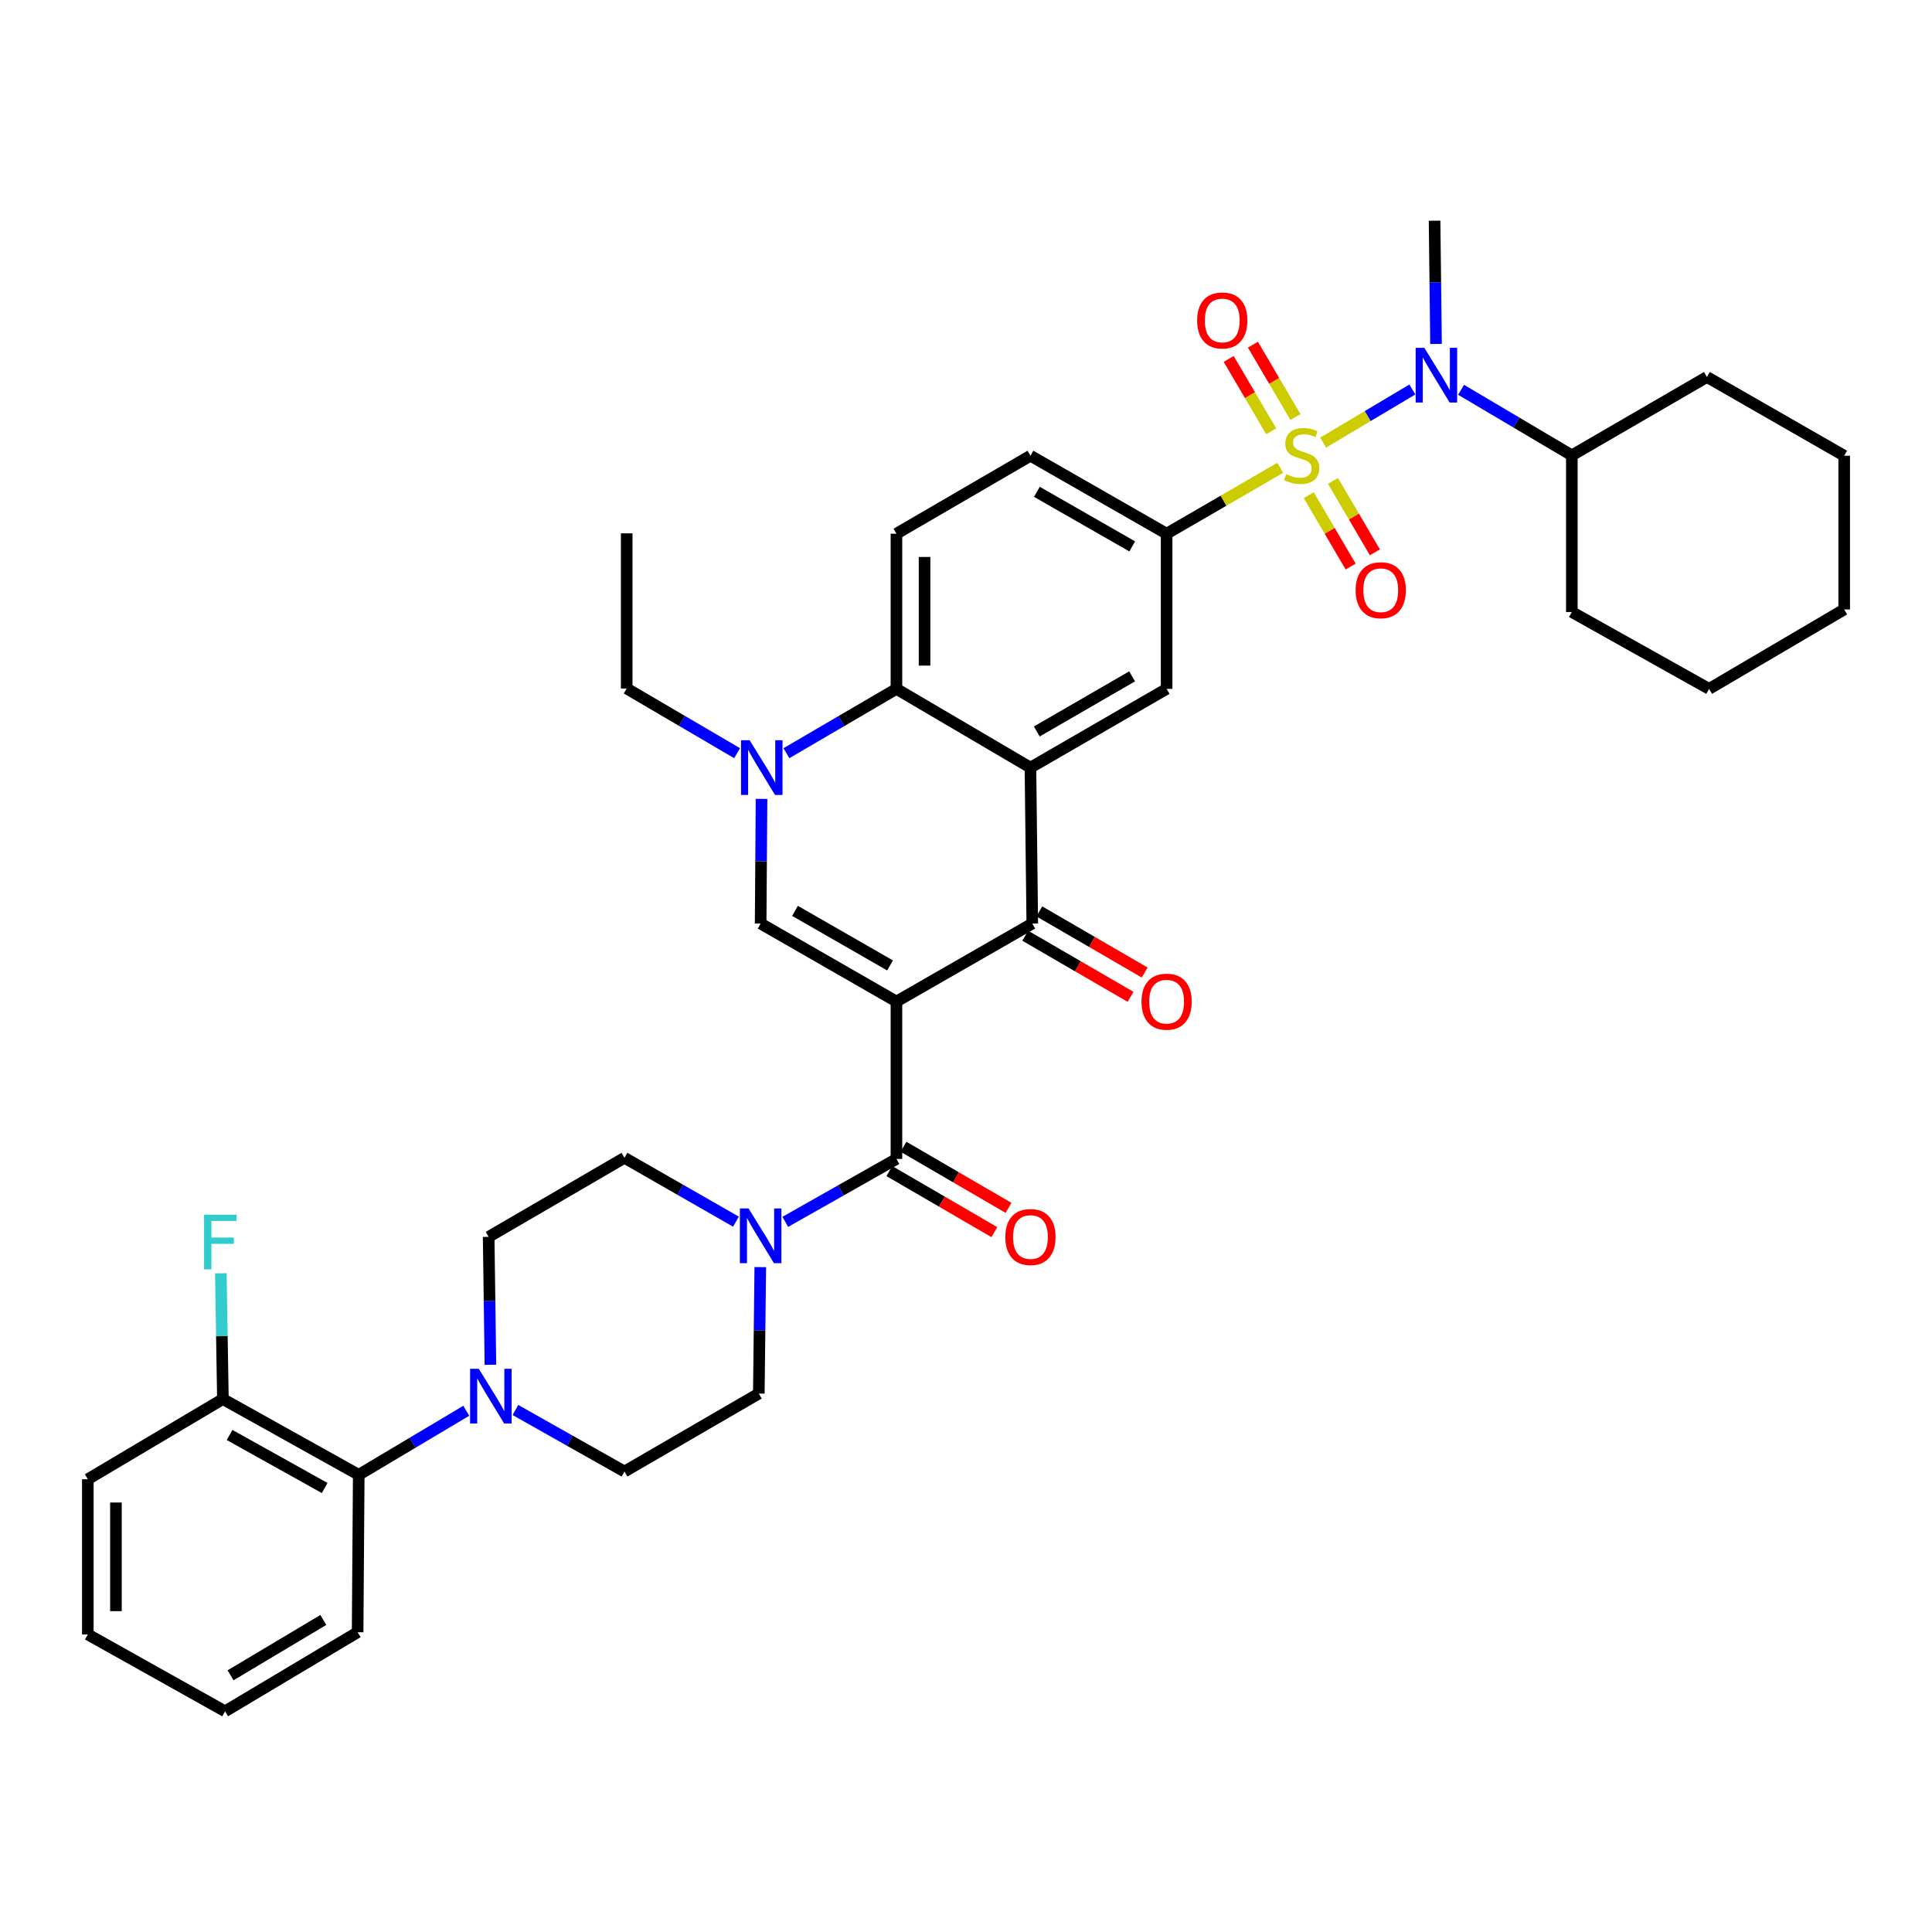 <?xml version='1.0' encoding='iso-8859-1'?>
<svg version='1.1' baseProfile='full'
              xmlns='http://www.w3.org/2000/svg'
                      xmlns:rdkit='http://www.rdkit.org/xml'
                      xmlns:xlink='http://www.w3.org/1999/xlink'
                  xml:space='preserve'
width='1000px' height='1000px' viewBox='0 0 1000 1000'>
<!-- END OF HEADER -->
<rect style='opacity:1.0;fill:#FFFFFF;stroke:none' width='1000' height='1000' x='0' y='0'> </rect>
<path class='bond-2' d='M 463.995,518.383 L 534.308,478.028' style='fill:none;fill-rule:evenodd;stroke:#000000;stroke-width:6px;stroke-linecap:butt;stroke-linejoin:miter;stroke-opacity:1' />
<path class='bond-3' d='M 463.995,518.383 L 393.706,478.028' style='fill:none;fill-rule:evenodd;stroke:#000000;stroke-width:6px;stroke-linecap:butt;stroke-linejoin:miter;stroke-opacity:1' />
<path class='bond-3' d='M 460.696,499.71 L 411.494,471.462' style='fill:none;fill-rule:evenodd;stroke:#000000;stroke-width:6px;stroke-linecap:butt;stroke-linejoin:miter;stroke-opacity:1' />
<path class='bond-4' d='M 463.995,518.383 L 463.995,599.86' style='fill:none;fill-rule:evenodd;stroke:#000000;stroke-width:6px;stroke-linecap:butt;stroke-linejoin:miter;stroke-opacity:1' />
<path class='bond-0' d='M 662.645,242.136 L 633.241,259.188' style='fill:none;fill-rule:evenodd;stroke:#CCCC00;stroke-width:6px;stroke-linecap:butt;stroke-linejoin:miter;stroke-opacity:1' />
<path class='bond-0' d='M 633.241,259.188 L 603.837,276.24' style='fill:none;fill-rule:evenodd;stroke:#000000;stroke-width:6px;stroke-linecap:butt;stroke-linejoin:miter;stroke-opacity:1' />
<path class='bond-8' d='M 684.854,229.086 L 707.943,215.342' style='fill:none;fill-rule:evenodd;stroke:#CCCC00;stroke-width:6px;stroke-linecap:butt;stroke-linejoin:miter;stroke-opacity:1' />
<path class='bond-8' d='M 707.943,215.342 L 731.031,201.598' style='fill:none;fill-rule:evenodd;stroke:#0000FF;stroke-width:6px;stroke-linecap:butt;stroke-linejoin:miter;stroke-opacity:1' />
<path class='bond-13' d='M 670.524,215.864 L 659.515,197.139' style='fill:none;fill-rule:evenodd;stroke:#CCCC00;stroke-width:6px;stroke-linecap:butt;stroke-linejoin:miter;stroke-opacity:1' />
<path class='bond-13' d='M 659.515,197.139 L 648.506,178.414' style='fill:none;fill-rule:evenodd;stroke:#FF0000;stroke-width:6px;stroke-linecap:butt;stroke-linejoin:miter;stroke-opacity:1' />
<path class='bond-13' d='M 657.98,223.239 L 646.971,204.514' style='fill:none;fill-rule:evenodd;stroke:#CCCC00;stroke-width:6px;stroke-linecap:butt;stroke-linejoin:miter;stroke-opacity:1' />
<path class='bond-13' d='M 646.971,204.514 L 635.962,185.789' style='fill:none;fill-rule:evenodd;stroke:#FF0000;stroke-width:6px;stroke-linecap:butt;stroke-linejoin:miter;stroke-opacity:1' />
<path class='bond-14' d='M 677.394,256.284 L 688.244,274.765' style='fill:none;fill-rule:evenodd;stroke:#CCCC00;stroke-width:6px;stroke-linecap:butt;stroke-linejoin:miter;stroke-opacity:1' />
<path class='bond-14' d='M 688.244,274.765 L 699.094,293.247' style='fill:none;fill-rule:evenodd;stroke:#FF0000;stroke-width:6px;stroke-linecap:butt;stroke-linejoin:miter;stroke-opacity:1' />
<path class='bond-14' d='M 689.942,248.917 L 700.792,267.398' style='fill:none;fill-rule:evenodd;stroke:#CCCC00;stroke-width:6px;stroke-linecap:butt;stroke-linejoin:miter;stroke-opacity:1' />
<path class='bond-14' d='M 700.792,267.398 L 711.642,285.88' style='fill:none;fill-rule:evenodd;stroke:#FF0000;stroke-width:6px;stroke-linecap:butt;stroke-linejoin:miter;stroke-opacity:1' />
<path class='bond-1' d='M 533.354,397.319 L 534.308,478.028' style='fill:none;fill-rule:evenodd;stroke:#000000;stroke-width:6px;stroke-linecap:butt;stroke-linejoin:miter;stroke-opacity:1' />
<path class='bond-10' d='M 533.354,397.319 L 603.837,356.561' style='fill:none;fill-rule:evenodd;stroke:#000000;stroke-width:6px;stroke-linecap:butt;stroke-linejoin:miter;stroke-opacity:1' />
<path class='bond-10' d='M 536.642,378.609 L 585.98,350.078' style='fill:none;fill-rule:evenodd;stroke:#000000;stroke-width:6px;stroke-linecap:butt;stroke-linejoin:miter;stroke-opacity:1' />
<path class='bond-38' d='M 533.354,397.319 L 463.995,356.561' style='fill:none;fill-rule:evenodd;stroke:#000000;stroke-width:6px;stroke-linecap:butt;stroke-linejoin:miter;stroke-opacity:1' />
<path class='bond-16' d='M 530.656,484.321 L 557.915,500.142' style='fill:none;fill-rule:evenodd;stroke:#000000;stroke-width:6px;stroke-linecap:butt;stroke-linejoin:miter;stroke-opacity:1' />
<path class='bond-16' d='M 557.915,500.142 L 585.175,515.963' style='fill:none;fill-rule:evenodd;stroke:#FF0000;stroke-width:6px;stroke-linecap:butt;stroke-linejoin:miter;stroke-opacity:1' />
<path class='bond-16' d='M 537.96,471.736 L 565.219,487.557' style='fill:none;fill-rule:evenodd;stroke:#000000;stroke-width:6px;stroke-linecap:butt;stroke-linejoin:miter;stroke-opacity:1' />
<path class='bond-16' d='M 565.219,487.557 L 592.479,503.379' style='fill:none;fill-rule:evenodd;stroke:#FF0000;stroke-width:6px;stroke-linecap:butt;stroke-linejoin:miter;stroke-opacity:1' />
<path class='bond-5' d='M 393.706,478.028 L 393.938,445.763' style='fill:none;fill-rule:evenodd;stroke:#000000;stroke-width:6px;stroke-linecap:butt;stroke-linejoin:miter;stroke-opacity:1' />
<path class='bond-5' d='M 393.938,445.763 L 394.171,413.497' style='fill:none;fill-rule:evenodd;stroke:#0000FF;stroke-width:6px;stroke-linecap:butt;stroke-linejoin:miter;stroke-opacity:1' />
<path class='bond-9' d='M 463.995,599.86 L 435.23,616.142' style='fill:none;fill-rule:evenodd;stroke:#000000;stroke-width:6px;stroke-linecap:butt;stroke-linejoin:miter;stroke-opacity:1' />
<path class='bond-9' d='M 435.23,616.142 L 406.465,632.425' style='fill:none;fill-rule:evenodd;stroke:#0000FF;stroke-width:6px;stroke-linecap:butt;stroke-linejoin:miter;stroke-opacity:1' />
<path class='bond-17' d='M 460.337,606.149 L 487.514,621.954' style='fill:none;fill-rule:evenodd;stroke:#000000;stroke-width:6px;stroke-linecap:butt;stroke-linejoin:miter;stroke-opacity:1' />
<path class='bond-17' d='M 487.514,621.954 L 514.69,637.76' style='fill:none;fill-rule:evenodd;stroke:#FF0000;stroke-width:6px;stroke-linecap:butt;stroke-linejoin:miter;stroke-opacity:1' />
<path class='bond-17' d='M 467.652,593.57 L 494.829,609.376' style='fill:none;fill-rule:evenodd;stroke:#000000;stroke-width:6px;stroke-linecap:butt;stroke-linejoin:miter;stroke-opacity:1' />
<path class='bond-17' d='M 494.829,609.376 L 522.006,625.181' style='fill:none;fill-rule:evenodd;stroke:#FF0000;stroke-width:6px;stroke-linecap:butt;stroke-linejoin:miter;stroke-opacity:1' />
<path class='bond-6' d='M 407.047,389.859 L 435.521,373.21' style='fill:none;fill-rule:evenodd;stroke:#0000FF;stroke-width:6px;stroke-linecap:butt;stroke-linejoin:miter;stroke-opacity:1' />
<path class='bond-6' d='M 435.521,373.21 L 463.995,356.561' style='fill:none;fill-rule:evenodd;stroke:#000000;stroke-width:6px;stroke-linecap:butt;stroke-linejoin:miter;stroke-opacity:1' />
<path class='bond-25' d='M 381.522,389.843 L 352.951,373.109' style='fill:none;fill-rule:evenodd;stroke:#0000FF;stroke-width:6px;stroke-linecap:butt;stroke-linejoin:miter;stroke-opacity:1' />
<path class='bond-25' d='M 352.951,373.109 L 324.379,356.375' style='fill:none;fill-rule:evenodd;stroke:#000000;stroke-width:6px;stroke-linecap:butt;stroke-linejoin:miter;stroke-opacity:1' />
<path class='bond-15' d='M 463.995,356.561 L 463.995,276.24' style='fill:none;fill-rule:evenodd;stroke:#000000;stroke-width:6px;stroke-linecap:butt;stroke-linejoin:miter;stroke-opacity:1' />
<path class='bond-15' d='M 478.546,344.512 L 478.546,288.288' style='fill:none;fill-rule:evenodd;stroke:#000000;stroke-width:6px;stroke-linecap:butt;stroke-linejoin:miter;stroke-opacity:1' />
<path class='bond-7' d='M 603.837,276.24 L 603.837,356.561' style='fill:none;fill-rule:evenodd;stroke:#000000;stroke-width:6px;stroke-linecap:butt;stroke-linejoin:miter;stroke-opacity:1' />
<path class='bond-40' d='M 603.837,276.24 L 533.354,235.885' style='fill:none;fill-rule:evenodd;stroke:#000000;stroke-width:6px;stroke-linecap:butt;stroke-linejoin:miter;stroke-opacity:1' />
<path class='bond-40' d='M 586.034,282.814 L 536.696,254.566' style='fill:none;fill-rule:evenodd;stroke:#000000;stroke-width:6px;stroke-linecap:butt;stroke-linejoin:miter;stroke-opacity:1' />
<path class='bond-24' d='M 756.254,201.754 L 784.917,218.727' style='fill:none;fill-rule:evenodd;stroke:#0000FF;stroke-width:6px;stroke-linecap:butt;stroke-linejoin:miter;stroke-opacity:1' />
<path class='bond-24' d='M 784.917,218.727 L 813.58,235.699' style='fill:none;fill-rule:evenodd;stroke:#000000;stroke-width:6px;stroke-linecap:butt;stroke-linejoin:miter;stroke-opacity:1' />
<path class='bond-27' d='M 743.286,178.03 L 742.908,146.131' style='fill:none;fill-rule:evenodd;stroke:#0000FF;stroke-width:6px;stroke-linecap:butt;stroke-linejoin:miter;stroke-opacity:1' />
<path class='bond-27' d='M 742.908,146.131 L 742.531,114.232' style='fill:none;fill-rule:evenodd;stroke:#000000;stroke-width:6px;stroke-linecap:butt;stroke-linejoin:miter;stroke-opacity:1' />
<path class='bond-19' d='M 380.935,632.333 L 352.079,615.805' style='fill:none;fill-rule:evenodd;stroke:#0000FF;stroke-width:6px;stroke-linecap:butt;stroke-linejoin:miter;stroke-opacity:1' />
<path class='bond-19' d='M 352.079,615.805 L 323.223,599.277' style='fill:none;fill-rule:evenodd;stroke:#000000;stroke-width:6px;stroke-linecap:butt;stroke-linejoin:miter;stroke-opacity:1' />
<path class='bond-20' d='M 393.518,655.85 L 393.139,688.576' style='fill:none;fill-rule:evenodd;stroke:#0000FF;stroke-width:6px;stroke-linecap:butt;stroke-linejoin:miter;stroke-opacity:1' />
<path class='bond-20' d='M 393.139,688.576 L 392.76,721.303' style='fill:none;fill-rule:evenodd;stroke:#000000;stroke-width:6px;stroke-linecap:butt;stroke-linejoin:miter;stroke-opacity:1' />
<path class='bond-11' d='M 266.791,729.812 L 295.007,745.738' style='fill:none;fill-rule:evenodd;stroke:#0000FF;stroke-width:6px;stroke-linecap:butt;stroke-linejoin:miter;stroke-opacity:1' />
<path class='bond-11' d='M 295.007,745.738 L 323.223,761.665' style='fill:none;fill-rule:evenodd;stroke:#000000;stroke-width:6px;stroke-linecap:butt;stroke-linejoin:miter;stroke-opacity:1' />
<path class='bond-12' d='M 241.336,730.212 L 213.51,746.787' style='fill:none;fill-rule:evenodd;stroke:#0000FF;stroke-width:6px;stroke-linecap:butt;stroke-linejoin:miter;stroke-opacity:1' />
<path class='bond-12' d='M 213.51,746.787 L 185.685,763.363' style='fill:none;fill-rule:evenodd;stroke:#000000;stroke-width:6px;stroke-linecap:butt;stroke-linejoin:miter;stroke-opacity:1' />
<path class='bond-39' d='M 253.841,706.408 L 253.384,673.303' style='fill:none;fill-rule:evenodd;stroke:#0000FF;stroke-width:6px;stroke-linecap:butt;stroke-linejoin:miter;stroke-opacity:1' />
<path class='bond-39' d='M 253.384,673.303 L 252.926,640.198' style='fill:none;fill-rule:evenodd;stroke:#000000;stroke-width:6px;stroke-linecap:butt;stroke-linejoin:miter;stroke-opacity:1' />
<path class='bond-23' d='M 185.685,763.363 L 115.372,724.148' style='fill:none;fill-rule:evenodd;stroke:#000000;stroke-width:6px;stroke-linecap:butt;stroke-linejoin:miter;stroke-opacity:1' />
<path class='bond-23' d='M 168.05,770.189 L 118.831,742.739' style='fill:none;fill-rule:evenodd;stroke:#000000;stroke-width:6px;stroke-linecap:butt;stroke-linejoin:miter;stroke-opacity:1' />
<path class='bond-28' d='M 185.685,763.363 L 185.103,844.84' style='fill:none;fill-rule:evenodd;stroke:#000000;stroke-width:6px;stroke-linecap:butt;stroke-linejoin:miter;stroke-opacity:1' />
<path class='bond-18' d='M 463.995,276.24 L 533.354,235.885' style='fill:none;fill-rule:evenodd;stroke:#000000;stroke-width:6px;stroke-linecap:butt;stroke-linejoin:miter;stroke-opacity:1' />
<path class='bond-21' d='M 323.223,599.277 L 252.926,640.198' style='fill:none;fill-rule:evenodd;stroke:#000000;stroke-width:6px;stroke-linecap:butt;stroke-linejoin:miter;stroke-opacity:1' />
<path class='bond-22' d='M 392.76,721.303 L 323.223,761.665' style='fill:none;fill-rule:evenodd;stroke:#000000;stroke-width:6px;stroke-linecap:butt;stroke-linejoin:miter;stroke-opacity:1' />
<path class='bond-26' d='M 115.372,724.148 L 114.841,691.603' style='fill:none;fill-rule:evenodd;stroke:#000000;stroke-width:6px;stroke-linecap:butt;stroke-linejoin:miter;stroke-opacity:1' />
<path class='bond-26' d='M 114.841,691.603 L 114.31,659.058' style='fill:none;fill-rule:evenodd;stroke:#33CCCC;stroke-width:6px;stroke-linecap:butt;stroke-linejoin:miter;stroke-opacity:1' />
<path class='bond-29' d='M 115.372,724.148 L 45.455,765.651' style='fill:none;fill-rule:evenodd;stroke:#000000;stroke-width:6px;stroke-linecap:butt;stroke-linejoin:miter;stroke-opacity:1' />
<path class='bond-30' d='M 813.58,235.699 L 813.58,316.772' style='fill:none;fill-rule:evenodd;stroke:#000000;stroke-width:6px;stroke-linecap:butt;stroke-linejoin:miter;stroke-opacity:1' />
<path class='bond-31' d='M 813.58,235.699 L 883.497,195.127' style='fill:none;fill-rule:evenodd;stroke:#000000;stroke-width:6px;stroke-linecap:butt;stroke-linejoin:miter;stroke-opacity:1' />
<path class='bond-32' d='M 324.379,356.375 L 324.379,276.054' style='fill:none;fill-rule:evenodd;stroke:#000000;stroke-width:6px;stroke-linecap:butt;stroke-linejoin:miter;stroke-opacity:1' />
<path class='bond-33' d='M 185.103,844.84 L 116.503,885.768' style='fill:none;fill-rule:evenodd;stroke:#000000;stroke-width:6px;stroke-linecap:butt;stroke-linejoin:miter;stroke-opacity:1' />
<path class='bond-33' d='M 167.357,838.483 L 119.338,867.133' style='fill:none;fill-rule:evenodd;stroke:#000000;stroke-width:6px;stroke-linecap:butt;stroke-linejoin:miter;stroke-opacity:1' />
<path class='bond-41' d='M 45.455,765.651 L 45.455,845.98' style='fill:none;fill-rule:evenodd;stroke:#000000;stroke-width:6px;stroke-linecap:butt;stroke-linejoin:miter;stroke-opacity:1' />
<path class='bond-41' d='M 60.005,777.7 L 60.005,833.93' style='fill:none;fill-rule:evenodd;stroke:#000000;stroke-width:6px;stroke-linecap:butt;stroke-linejoin:miter;stroke-opacity:1' />
<path class='bond-36' d='M 813.58,316.772 L 884.628,356.561' style='fill:none;fill-rule:evenodd;stroke:#000000;stroke-width:6px;stroke-linecap:butt;stroke-linejoin:miter;stroke-opacity:1' />
<path class='bond-35' d='M 883.497,195.127 L 954.545,235.885' style='fill:none;fill-rule:evenodd;stroke:#000000;stroke-width:6px;stroke-linecap:butt;stroke-linejoin:miter;stroke-opacity:1' />
<path class='bond-34' d='M 116.503,885.768 L 45.455,845.98' style='fill:none;fill-rule:evenodd;stroke:#000000;stroke-width:6px;stroke-linecap:butt;stroke-linejoin:miter;stroke-opacity:1' />
<path class='bond-37' d='M 954.545,235.885 L 954.545,315.454' style='fill:none;fill-rule:evenodd;stroke:#000000;stroke-width:6px;stroke-linecap:butt;stroke-linejoin:miter;stroke-opacity:1' />
<path class='bond-42' d='M 884.628,356.561 L 954.545,315.454' style='fill:none;fill-rule:evenodd;stroke:#000000;stroke-width:6px;stroke-linecap:butt;stroke-linejoin:miter;stroke-opacity:1' />
<path  class='atom-1' d='M 665.746 245.419
Q 666.066 245.539, 667.386 246.099
Q 668.706 246.659, 670.146 247.019
Q 671.626 247.339, 673.066 247.339
Q 675.746 247.339, 677.306 246.059
Q 678.866 244.739, 678.866 242.459
Q 678.866 240.899, 678.066 239.939
Q 677.306 238.979, 676.106 238.459
Q 674.906 237.939, 672.906 237.339
Q 670.386 236.579, 668.866 235.859
Q 667.386 235.139, 666.306 233.619
Q 665.266 232.099, 665.266 229.539
Q 665.266 225.979, 667.666 223.779
Q 670.106 221.579, 674.906 221.579
Q 678.186 221.579, 681.906 223.139
L 680.986 226.219
Q 677.586 224.819, 675.026 224.819
Q 672.266 224.819, 670.746 225.979
Q 669.226 227.099, 669.266 229.059
Q 669.266 230.579, 670.026 231.499
Q 670.826 232.419, 671.946 232.939
Q 673.106 233.459, 675.026 234.059
Q 677.586 234.859, 679.106 235.659
Q 680.626 236.459, 681.706 238.099
Q 682.826 239.699, 682.826 242.459
Q 682.826 246.379, 680.186 248.499
Q 677.586 250.579, 673.226 250.579
Q 670.706 250.579, 668.786 250.019
Q 666.906 249.499, 664.666 248.579
L 665.746 245.419
' fill='#CCCC00'/>
<path  class='atom-6' d='M 388.028 383.159
L 397.308 398.159
Q 398.228 399.639, 399.708 402.319
Q 401.188 404.999, 401.268 405.159
L 401.268 383.159
L 405.028 383.159
L 405.028 411.479
L 401.148 411.479
L 391.188 395.079
Q 390.028 393.159, 388.788 390.959
Q 387.588 388.759, 387.228 388.079
L 387.228 411.479
L 383.548 411.479
L 383.548 383.159
L 388.028 383.159
' fill='#0000FF'/>
<path  class='atom-9' d='M 737.217 180.029
L 746.497 195.029
Q 747.417 196.509, 748.897 199.189
Q 750.377 201.869, 750.457 202.029
L 750.457 180.029
L 754.217 180.029
L 754.217 208.349
L 750.337 208.349
L 740.377 191.949
Q 739.217 190.029, 737.977 187.829
Q 736.777 185.629, 736.417 184.949
L 736.417 208.349
L 732.737 208.349
L 732.737 180.029
L 737.217 180.029
' fill='#0000FF'/>
<path  class='atom-10' d='M 387.446 625.488
L 396.726 640.488
Q 397.646 641.968, 399.126 644.648
Q 400.606 647.328, 400.686 647.488
L 400.686 625.488
L 404.446 625.488
L 404.446 653.808
L 400.566 653.808
L 390.606 637.408
Q 389.446 635.488, 388.206 633.288
Q 387.006 631.088, 386.646 630.408
L 386.646 653.808
L 382.966 653.808
L 382.966 625.488
L 387.446 625.488
' fill='#0000FF'/>
<path  class='atom-12' d='M 247.806 708.469
L 257.086 723.469
Q 258.006 724.949, 259.486 727.629
Q 260.966 730.309, 261.046 730.469
L 261.046 708.469
L 264.806 708.469
L 264.806 736.789
L 260.926 736.789
L 250.966 720.389
Q 249.806 718.469, 248.566 716.269
Q 247.366 714.069, 247.006 713.389
L 247.006 736.789
L 243.326 736.789
L 243.326 708.469
L 247.806 708.469
' fill='#0000FF'/>
<path  class='atom-14' d='M 619.639 165.862
Q 619.639 159.062, 622.999 155.262
Q 626.359 151.462, 632.639 151.462
Q 638.919 151.462, 642.279 155.262
Q 645.639 159.062, 645.639 165.862
Q 645.639 172.742, 642.239 176.662
Q 638.839 180.542, 632.639 180.542
Q 626.399 180.542, 622.999 176.662
Q 619.639 172.782, 619.639 165.862
M 632.639 177.342
Q 636.959 177.342, 639.279 174.462
Q 641.639 171.542, 641.639 165.862
Q 641.639 160.302, 639.279 157.502
Q 636.959 154.662, 632.639 154.662
Q 628.319 154.662, 625.959 157.462
Q 623.639 160.262, 623.639 165.862
Q 623.639 171.582, 625.959 174.462
Q 628.319 177.342, 632.639 177.342
' fill='#FF0000'/>
<path  class='atom-15' d='M 701.674 305.494
Q 701.674 298.694, 705.034 294.894
Q 708.394 291.094, 714.674 291.094
Q 720.954 291.094, 724.314 294.894
Q 727.674 298.694, 727.674 305.494
Q 727.674 312.374, 724.274 316.294
Q 720.874 320.174, 714.674 320.174
Q 708.434 320.174, 705.034 316.294
Q 701.674 312.414, 701.674 305.494
M 714.674 316.974
Q 718.994 316.974, 721.314 314.094
Q 723.674 311.174, 723.674 305.494
Q 723.674 299.934, 721.314 297.134
Q 718.994 294.294, 714.674 294.294
Q 710.354 294.294, 707.994 297.094
Q 705.674 299.894, 705.674 305.494
Q 705.674 311.214, 707.994 314.094
Q 710.354 316.974, 714.674 316.974
' fill='#FF0000'/>
<path  class='atom-17' d='M 590.837 518.463
Q 590.837 511.663, 594.197 507.863
Q 597.557 504.063, 603.837 504.063
Q 610.117 504.063, 613.477 507.863
Q 616.837 511.663, 616.837 518.463
Q 616.837 525.343, 613.437 529.263
Q 610.037 533.143, 603.837 533.143
Q 597.597 533.143, 594.197 529.263
Q 590.837 525.383, 590.837 518.463
M 603.837 529.943
Q 608.157 529.943, 610.477 527.063
Q 612.837 524.143, 612.837 518.463
Q 612.837 512.903, 610.477 510.103
Q 608.157 507.263, 603.837 507.263
Q 599.517 507.263, 597.157 510.063
Q 594.837 512.863, 594.837 518.463
Q 594.837 524.183, 597.157 527.063
Q 599.517 529.943, 603.837 529.943
' fill='#FF0000'/>
<path  class='atom-18' d='M 520.354 640.278
Q 520.354 633.478, 523.714 629.678
Q 527.074 625.878, 533.354 625.878
Q 539.634 625.878, 542.994 629.678
Q 546.354 633.478, 546.354 640.278
Q 546.354 647.158, 542.954 651.078
Q 539.554 654.958, 533.354 654.958
Q 527.114 654.958, 523.714 651.078
Q 520.354 647.198, 520.354 640.278
M 533.354 651.758
Q 537.674 651.758, 539.994 648.878
Q 542.354 645.958, 542.354 640.278
Q 542.354 634.718, 539.994 631.918
Q 537.674 629.078, 533.354 629.078
Q 529.034 629.078, 526.674 631.878
Q 524.354 634.678, 524.354 640.278
Q 524.354 645.998, 526.674 648.878
Q 529.034 651.758, 533.354 651.758
' fill='#FF0000'/>
<path  class='atom-27' d='M 105.626 628.705
L 122.466 628.705
L 122.466 631.945
L 109.426 631.945
L 109.426 640.545
L 121.026 640.545
L 121.026 643.825
L 109.426 643.825
L 109.426 657.025
L 105.626 657.025
L 105.626 628.705
' fill='#33CCCC'/>
</svg>
